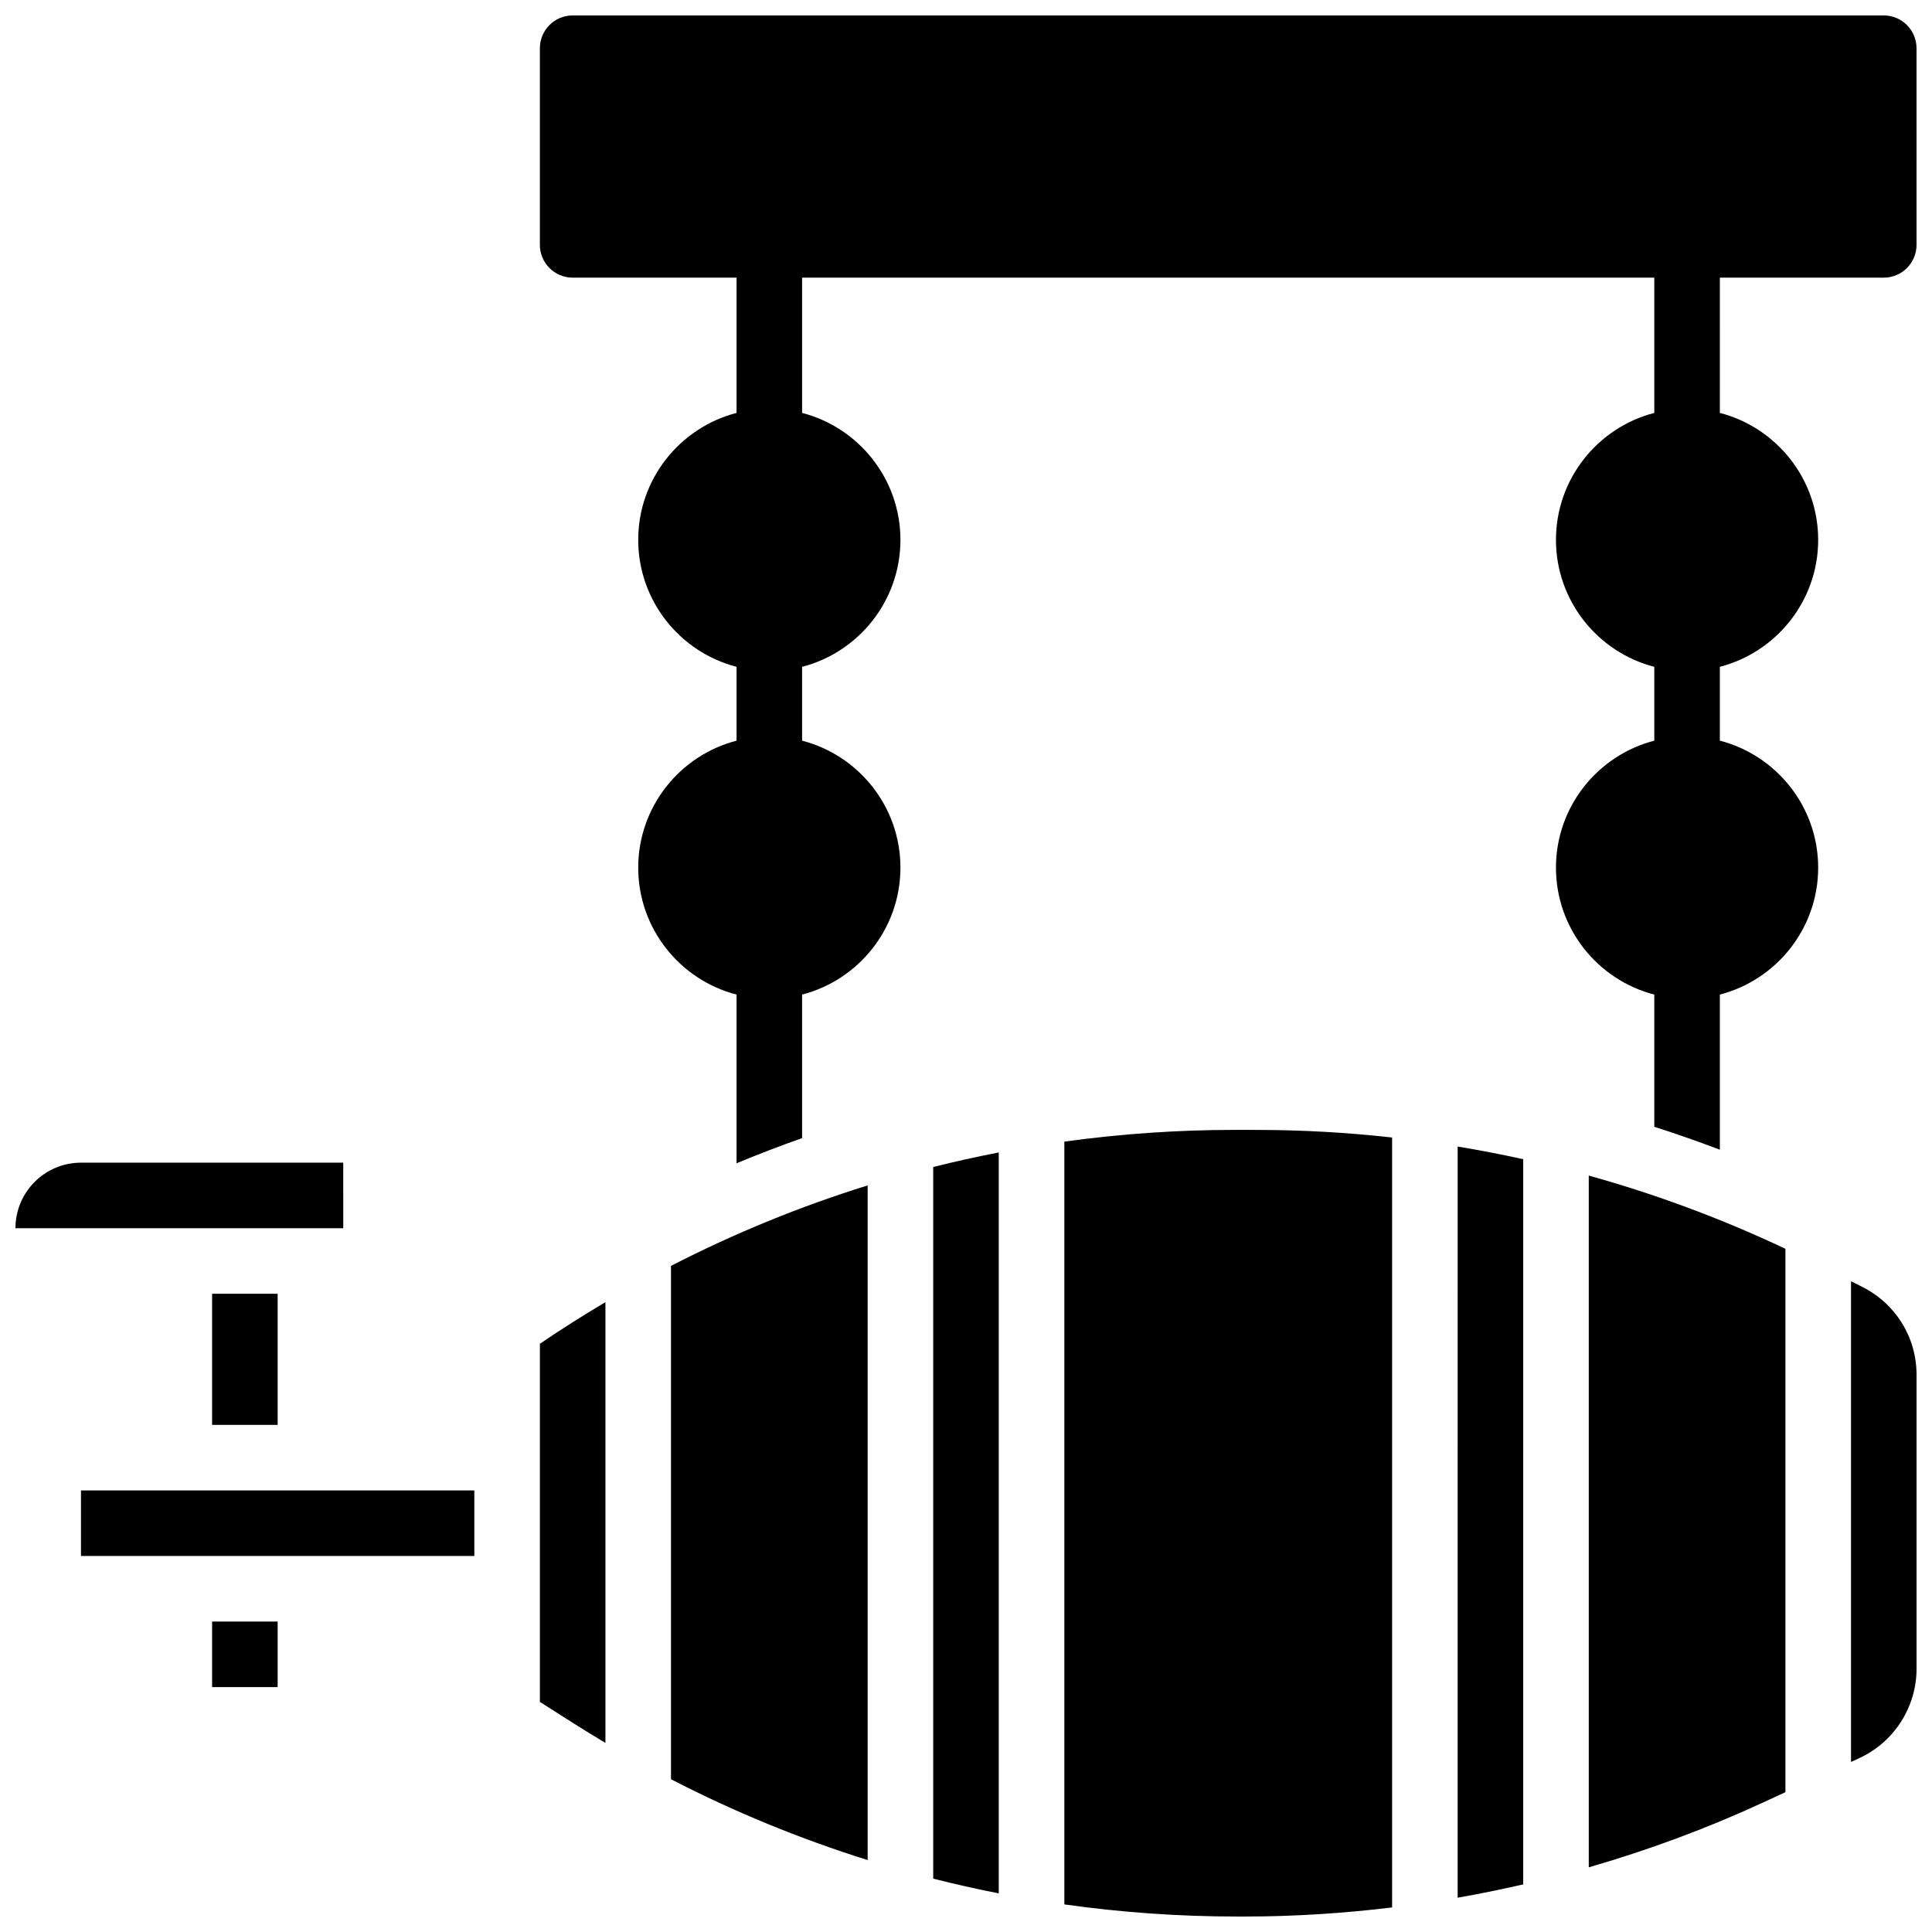 <?xml version="1.0" encoding="UTF-8"?>
<!-- Uploaded to: SVG Repo, www.svgrepo.com, Generator: SVG Repo Mixer Tools -->
<svg width="800px" height="800px" version="1.1" viewBox="144 144 512 512" xmlns="http://www.w3.org/2000/svg">
 <defs>
  <clipPath id="d">
   <path d="m148.09 452h86.906v18h-86.906z"/>
  </clipPath>
  <clipPath id="c">
   <path d="m634 483h17.902v128h-17.902z"/>
  </clipPath>
  <clipPath id="b">
   <path d="m426 443h87v208.9h-87z"/>
  </clipPath>
  <clipPath id="a">
   <path d="m287 148.09h364.9v304.91h-364.9z"/>
  </clipPath>
 </defs>
 <path d="m287.07 595.02 8.891 5.656c2.805 1.785 5.633 3.512 8.484 5.207v-116.8c-5.883 3.488-11.68 7.156-17.371 11.027v94.91z"/>
 <path d="m165.46 538.98h104.24v17.371h-104.24z"/>
 <path d="m200.21 486.86h17.371v34.746h-17.371z"/>
 <g clip-path="url(#d)">
  <path d="m234.97 469.49-0.012-17.371h-69.492c-9.578 0-17.371 7.793-17.371 17.371h86.863 0.012z"/>
 </g>
 <path d="m200.21 573.73h17.371v17.371h-17.371z"/>
 <path d="m321.82 615.52c16.777 8.648 34.211 15.805 52.117 21.418v-178.79c-17.914 5.57-35.336 12.699-52.117 21.324z"/>
 <path d="m565.04 638.86c15.781-4.562 31.215-10.266 46.066-17.121l6.051-2.793v-144c-16.77-7.934-34.23-14.426-52.117-19.41z"/>
 <g clip-path="url(#c)">
  <path d="m637.5 485.03-2.965-1.484v127.39l2.234-1.031c9.195-4.246 15.137-13.531 15.137-23.66v-77.902c0-9.934-5.519-18.867-14.406-23.309z"/>
 </g>
 <path d="m530.29 646.91c5.82-1.023 11.613-2.199 17.371-3.531l0.004-192.18c-5.758-1.273-11.555-2.387-17.371-3.352z"/>
 <g clip-path="url(#b)">
  <path d="m471.29 443.43c-15.234 0-30.336 1.055-45.227 3.109v202.15c15.117 2.129 30.426 3.211 45.832 3.211h1.898c13.051 0 26.129-0.832 39.133-2.41v-204.04c-11.945-1.332-23.961-2.012-35.973-2.012z"/>
 </g>
 <path d="m391.31 641.86c5.75 1.457 11.543 2.758 17.371 3.902v-196.35c-5.832 1.129-11.625 2.414-17.371 3.856z"/>
 <g clip-path="url(#a)">
  <path d="m643.22 148.09h-347.46c-4.789 0-8.688 3.898-8.688 8.688v52.117c0 4.789 3.898 8.688 8.688 8.688h43.434v35.844c-14.969 3.867-26.059 17.484-26.059 33.645 0 16.16 11.09 29.777 26.059 33.645v19.57c-14.969 3.867-26.059 17.484-26.059 33.645s11.09 29.777 26.059 33.645v44.703c5.734-2.383 11.531-4.606 17.371-6.668v-38.035c14.969-3.867 26.059-17.484 26.059-33.645s-11.09-29.777-26.059-33.645v-19.57c14.969-3.867 26.059-17.484 26.059-33.645 0-16.16-11.09-29.777-26.059-33.645v-35.844h225.84v35.844c-14.969 3.867-26.059 17.484-26.059 33.645 0 16.16 11.09 29.777 26.059 33.645v19.57c-14.969 3.867-26.059 17.484-26.059 33.645s11.09 29.777 26.059 33.645v35.035c5.844 1.871 11.641 3.898 17.371 6.074v-41.113c14.969-3.867 26.059-17.484 26.059-33.645 0-16.16-11.09-29.777-26.059-33.645v-19.57c14.969-3.867 26.059-17.484 26.059-33.645 0-16.16-11.09-29.777-26.059-33.645l0.004-35.84h43.434c4.789 0 8.688-3.898 8.688-8.688l-0.004-52.117c0-4.789-3.894-8.688-8.684-8.688z"/>
 </g>
</svg>